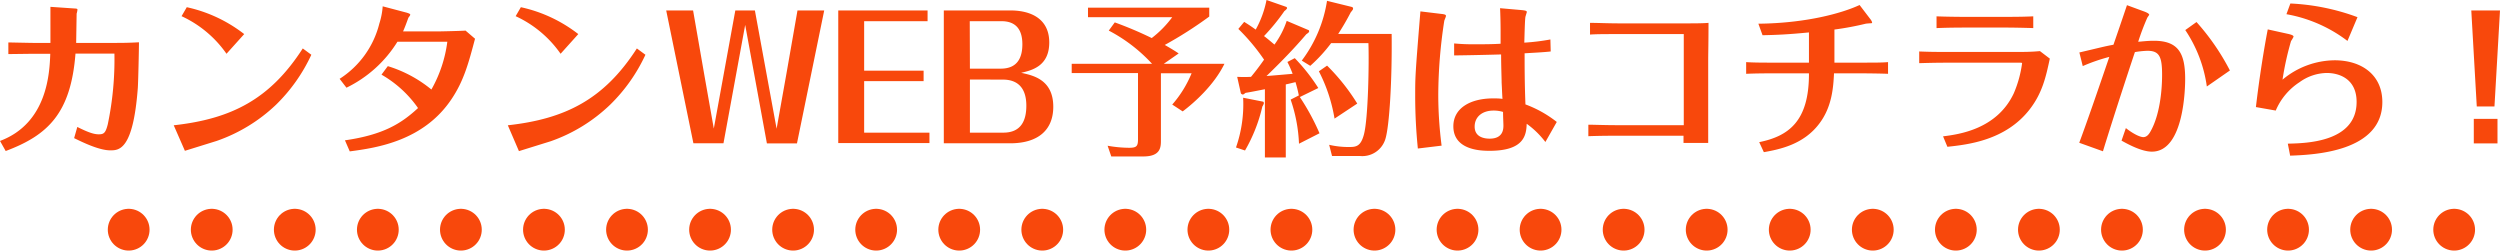 <svg xmlns="http://www.w3.org/2000/svg" viewBox="0 0 478.91 48"><defs><style/></defs><g id="オブジェクト"><path d="M14.46 10.27c-.89 11.49-5.34 15.65-13.37 18.66L0 27c9.12-3.42 9.5-13.11 9.63-16.7h-3.2l-4.83.06V8.13c.26 0 4.26.09 4.8.09h3.26V1.31l4.7.32c.42 0 .48.13.48.23a4.44 4.44 0 0 1-.16.76l-.09 5.6h6.53c2.11 0 3.39 0 5.5-.12 0 1.24-.13 7.36-.22 8.76-.9 11.94-3.62 11.94-5.28 11.94-2.15 0-5.35-1.57-6.92-2.34l.61-2.14c2 1 3.14 1.41 4.1 1.41s1.31-.23 1.73-1.89a60.66 60.66 0 0 0 1.28-13.57zM33.28 24C44.35 22.78 51.74 19 58 9.28l1.64 1.21a32.35 32.35 0 0 1-6.76 9.57A31.33 31.33 0 0 1 41.5 27l-6.08 1.89zm10.11-13.7a21.39 21.39 0 0 0-8.61-7.2l1-1.72a27.37 27.37 0 0 1 11 5.15zm22.69 16.58c7.42-1.06 10.85-3.27 14-6.18a21.67 21.67 0 0 0-7-6.4l1.21-1.63a24.36 24.36 0 0 1 8.35 4.48A25 25 0 0 0 85.69 8h-9.56a23.62 23.62 0 0 1-9.76 8.8l-1.31-1.7a17.63 17.63 0 0 0 7.61-10.59 13.83 13.83 0 0 0 .64-3.3l4.61 1.22c.19.07.67.19.67.38s-.35.52-.38.65c-.36 1-.68 1.85-1 2.56h6.56c.61 0 4.9-.1 5.41-.16L91 7.42c-1.25 4.71-2.15 8.07-4.52 11.59C81.12 27 72.16 28.32 67 29zM97.28 24c11.07-1.22 18.46-5 24.72-14.72l1.64 1.21a32.35 32.35 0 0 1-6.76 9.57 31.33 31.33 0 0 1-11.39 7l-6.08 1.89zm10.11-13.7a21.39 21.39 0 0 0-8.61-7.2l1-1.72a27.37 27.37 0 0 1 11 5.15zM127.62 2h5.15l2.17 12.45 1.8 10.18L140.86 2h3.75l4.16 22.66 1.88-10.53L152.77 2h5.12l-5.22 25.47h-5.76l-4.16-22.7-4.16 22.68h-5.76zm37.92 23.41h12.51v2h-17.47V2h17.11v2.06h-12.15v9.48h11.39v2h-11.39zm15.26 2.04V2h12.73c4.26 0 7.47 1.81 7.47 6.13 0 4.57-3.36 5.34-5.38 5.82 2.24.48 6.15 1.28 6.15 6.5 0 4.41-2.85 7-8.26 7zm5-14.3h5.92c3.26 0 4.13-2.21 4.13-4.67 0-2.72-1.16-4.42-4-4.42h-6.08zm0 2.08v10.18h6.4c3.42 0 4.41-2.34 4.41-5.16 0-3.58-1.82-5-4.48-5zm37.14-3.01h11.62c-2 4.1-5.79 7.46-8 9.12l-2-1.31a21.45 21.45 0 0 0 3.71-6h-5.88v12.8c0 1.31 0 3.14-3.36 3.14h-6.15l-.7-2.05a24.22 24.22 0 0 0 4.09.39c1.41 0 1.73-.26 1.73-1.6V14h-12.7v-1.78h15.39a30.37 30.37 0 0 0-8.29-6.36l1.15-1.57a71.19 71.19 0 0 1 7.08 3 20 20 0 0 0 3.93-4h-16.14V1.47h23.23v1.7a76.91 76.91 0 0 1-8.52 5.44c1.54.89 2 1.18 2.66 1.63zm18.95 7.24c.16 0 .22.15.22.35a2.36 2.36 0 0 1-.29.6 30.42 30.42 0 0 1-3.32 8.42l-1.73-.58a25.05 25.05 0 0 0 1.37-9.53zm8.76-13.7c.1 0 .13.16.13.26s-.06.22-.54.54c-2.4 2.82-5 5.47-7.62 8 .9-.06 4.23-.35 5-.42a20.48 20.48 0 0 0-1-2.27l1.41-.73a35.41 35.41 0 0 1 4.51 5.72L249 18.59a43.53 43.53 0 0 1 3.77 6.94l-3.93 2a29.4 29.4 0 0 0-1.6-8.45l1.57-.8a25.79 25.79 0 0 0-.64-2.55c-1 .25-1.41.35-1.86.44v14h-4V17.09c-2.08.41-2.56.51-3.71.7-.13.1-.38.32-.51.32a.59.59 0 0 1-.38-.22l-.71-3.17a26.43 26.43 0 0 0 2.65 0c.61-.74 1.38-1.7 2.5-3.29a38.39 38.39 0 0 0-4.93-5.89l1.12-1.35c.61.39 1 .61 2.21 1.48A19.2 19.2 0 0 0 242.62 0l3.84 1.34s.1.16.1.23-.29.41-.51.54a39.18 39.18 0 0 1-3.91 4.8c.77.58 1.31 1.06 2 1.63A16.7 16.7 0 0 0 246.49 4zm15.94.74c.1 8.73-.42 17.72-1.22 20.19a4.62 4.62 0 0 1-4.89 3.19h-5.31l-.55-2.14a16.34 16.34 0 0 0 3.94.42c1.28 0 2.14-.2 2.72-2.4.83-3.14 1-13.86.86-17.5H255a29.4 29.4 0 0 1-4 4.35l-1.63-1A25.48 25.48 0 0 0 254.21.16L259 1.34a.33.33 0 0 1 .2.26c0 .19 0 .22-.45.77a47.25 47.25 0 0 1-2.4 4.13zm-10.94 16.22a30.52 30.52 0 0 0-3-9.06l1.57-1.09a39 39 0 0 1 5.78 7.27zm20.41-20.06c.93.09.93.25.93.41s-.29.77-.32.93a95 95 0 0 0-1.15 14.14 76.65 76.65 0 0 0 .64 9.76l-4.55.55a100.19 100.19 0 0 1-.51-10.12c0-3.55 0-4 1-16.15zm21 7.2c-1.4.16-3.39.25-5 .35 0 2.2 0 5.79.16 9.79a22.05 22.05 0 0 1 6 3.36l-2.18 3.84a16.81 16.81 0 0 0-3.58-3.49c-.07 2.24-.55 5.18-7.11 5.18-1.5 0-6.94-.06-6.94-4.7 0-3.46 3.23-5.34 7.62-5.34.7 0 1.08 0 1.79.09-.07-1-.1-2.05-.16-3.1 0-.74-.1-3.23-.1-5.41-3.45.1-6.69.16-9 .19v-2.3a36.3 36.3 0 0 0 3.75.16c2.14 0 3.45 0 5.15-.1V5.92c0-1.73-.06-3.58-.1-4.35l4 .35c1.06.1 1.12.19 1.12.42l-.25.83c-.13.48-.19 4.16-.23 5a41.32 41.32 0 0 0 5-.61zm-10.92 11.32c-2.3 0-3.65 1.28-3.65 3.07 0 2 1.8 2.31 2.88 2.31 2.63 0 2.63-1.92 2.63-2.56 0-.29-.07-1.7-.07-2.56a6.29 6.29 0 0 0-1.79-.26zm24.45-14.65c-3.17 0-4.67 0-6 .09V4.38c1.53 0 3.36.1 6 .1h10.59c3.55 0 4.9 0 6.11-.1 0 3.78-.06 5.73-.06 7.27v15.73h-4.73V26H310c-1 0-3.33 0-5.73.09v-2.2c1.13 0 3.14.09 5.7.09h12.58V6.53zm40.74 7.52c-.13 2.72-.39 6.43-2.82 9.63-3 4-7.58 4.93-10.62 5.47l-.89-1.92c5.63-1.15 9.57-4 9.53-13.18h-7.13c-.74 0-3 0-4.9.09V11.9c1.09.07 2.31.1 4.8.1h7.23V6.21c-4.19.41-6.27.48-8.89.54l-.8-2.21c9.09-.09 16-2 19.39-3.58l2.05 2.69a1.78 1.78 0 0 1 .35.64.15.15 0 0 1-.16.16c-.16 0-.9.06-1.06.09a56.55 56.55 0 0 1-6 1.12V12h4.83c3 0 4.29 0 5.44-.1v2.24c-1.54-.06-3.81-.09-5.34-.09zm16.32-4.19c1.6.06 2.59.09 5.15.09h13.89c.83 0 2.43 0 4.09-.16l1.89 1.44c-.74 3.46-1.41 6.53-3.81 9.66-4.64 6.05-12 6.82-15.81 7.23l-.83-2c3-.38 10.34-1.34 13.57-8.29a21.79 21.79 0 0 0 1.57-5.73c0-.09-.29-.09-.32-.09H372.8c-2.27 0-4 .06-5.15.09zm21.85-4.48c-2.17-.07-4.25-.1-5.18-.1h-7.78c-3 0-4.41.06-5.57.1V3.13c1.6.07 4.29.1 5.51.1h7.74c2.95 0 4.48-.06 5.28-.1zm8.83 4.67c4.29-1 4.77-1.16 6.53-1.48q1.31-3.78 2.59-7.58l3.4 1.25c.32.13.86.35.86.61l-.35.51A46.29 46.29 0 0 0 409.6 8c.8-.06 1.82-.19 3-.19 4.68 0 6 2.37 6 7.32 0 1.28-.1 13.92-6.37 13.92-2.05 0-4.77-1.53-5.82-2.11l.83-2.4c1.89 1.47 3 1.73 3.33 1.73.7 0 1.12-.58 1.44-1.18 1.63-2.92 2.17-7.33 2.17-10.79s-.54-4.57-2.81-4.57a17.2 17.2 0 0 0-2.4.25c-3.56 10.69-5.7 17.6-6.12 19l-4.54-1.63c1.41-3.78 3.49-9.79 5.76-16.45a34.07 34.07 0 0 0-5.09 1.76zm22.44-5.83a44.45 44.45 0 0 1 6.4 9.28l-4.42 3.07a25.64 25.64 0 0 0-4.13-10.81zm17.4 2.24c1.09.23 1.19.42 1.19.58a5.91 5.91 0 0 1-.48.83 56.22 56.22 0 0 0-1.63 7.39 15.74 15.74 0 0 1 10-3.71c5.09 0 9.12 2.75 9.12 8 0 9.6-13.28 10.11-17.66 10.27l-.45-2.3c3.45-.07 13.18-.26 13.18-8 0-4.35-3.23-5.54-5.73-5.54a9.13 9.13 0 0 0-5.21 1.77 12.08 12.08 0 0 0-4.55 5.43l-3.8-.67c.64-5.47 1.53-11.07 2.27-14.88zm.58-5.79a42.34 42.34 0 0 1 12.86 2.62l-1.92 4.55A27.08 27.08 0 0 0 438 2.72zM473.41 2h5.5l-1.06 18.4h-3.39zm.48 20.77h4.54v4.7h-4.54z" fill="#f8480c"/><path d="M24.65 44h445.52" stroke-dasharray="0 15.91 0 0" fill="none" stroke="#f8480c" stroke-linecap="round" stroke-miterlimit="10" stroke-width="8"/></g></svg>